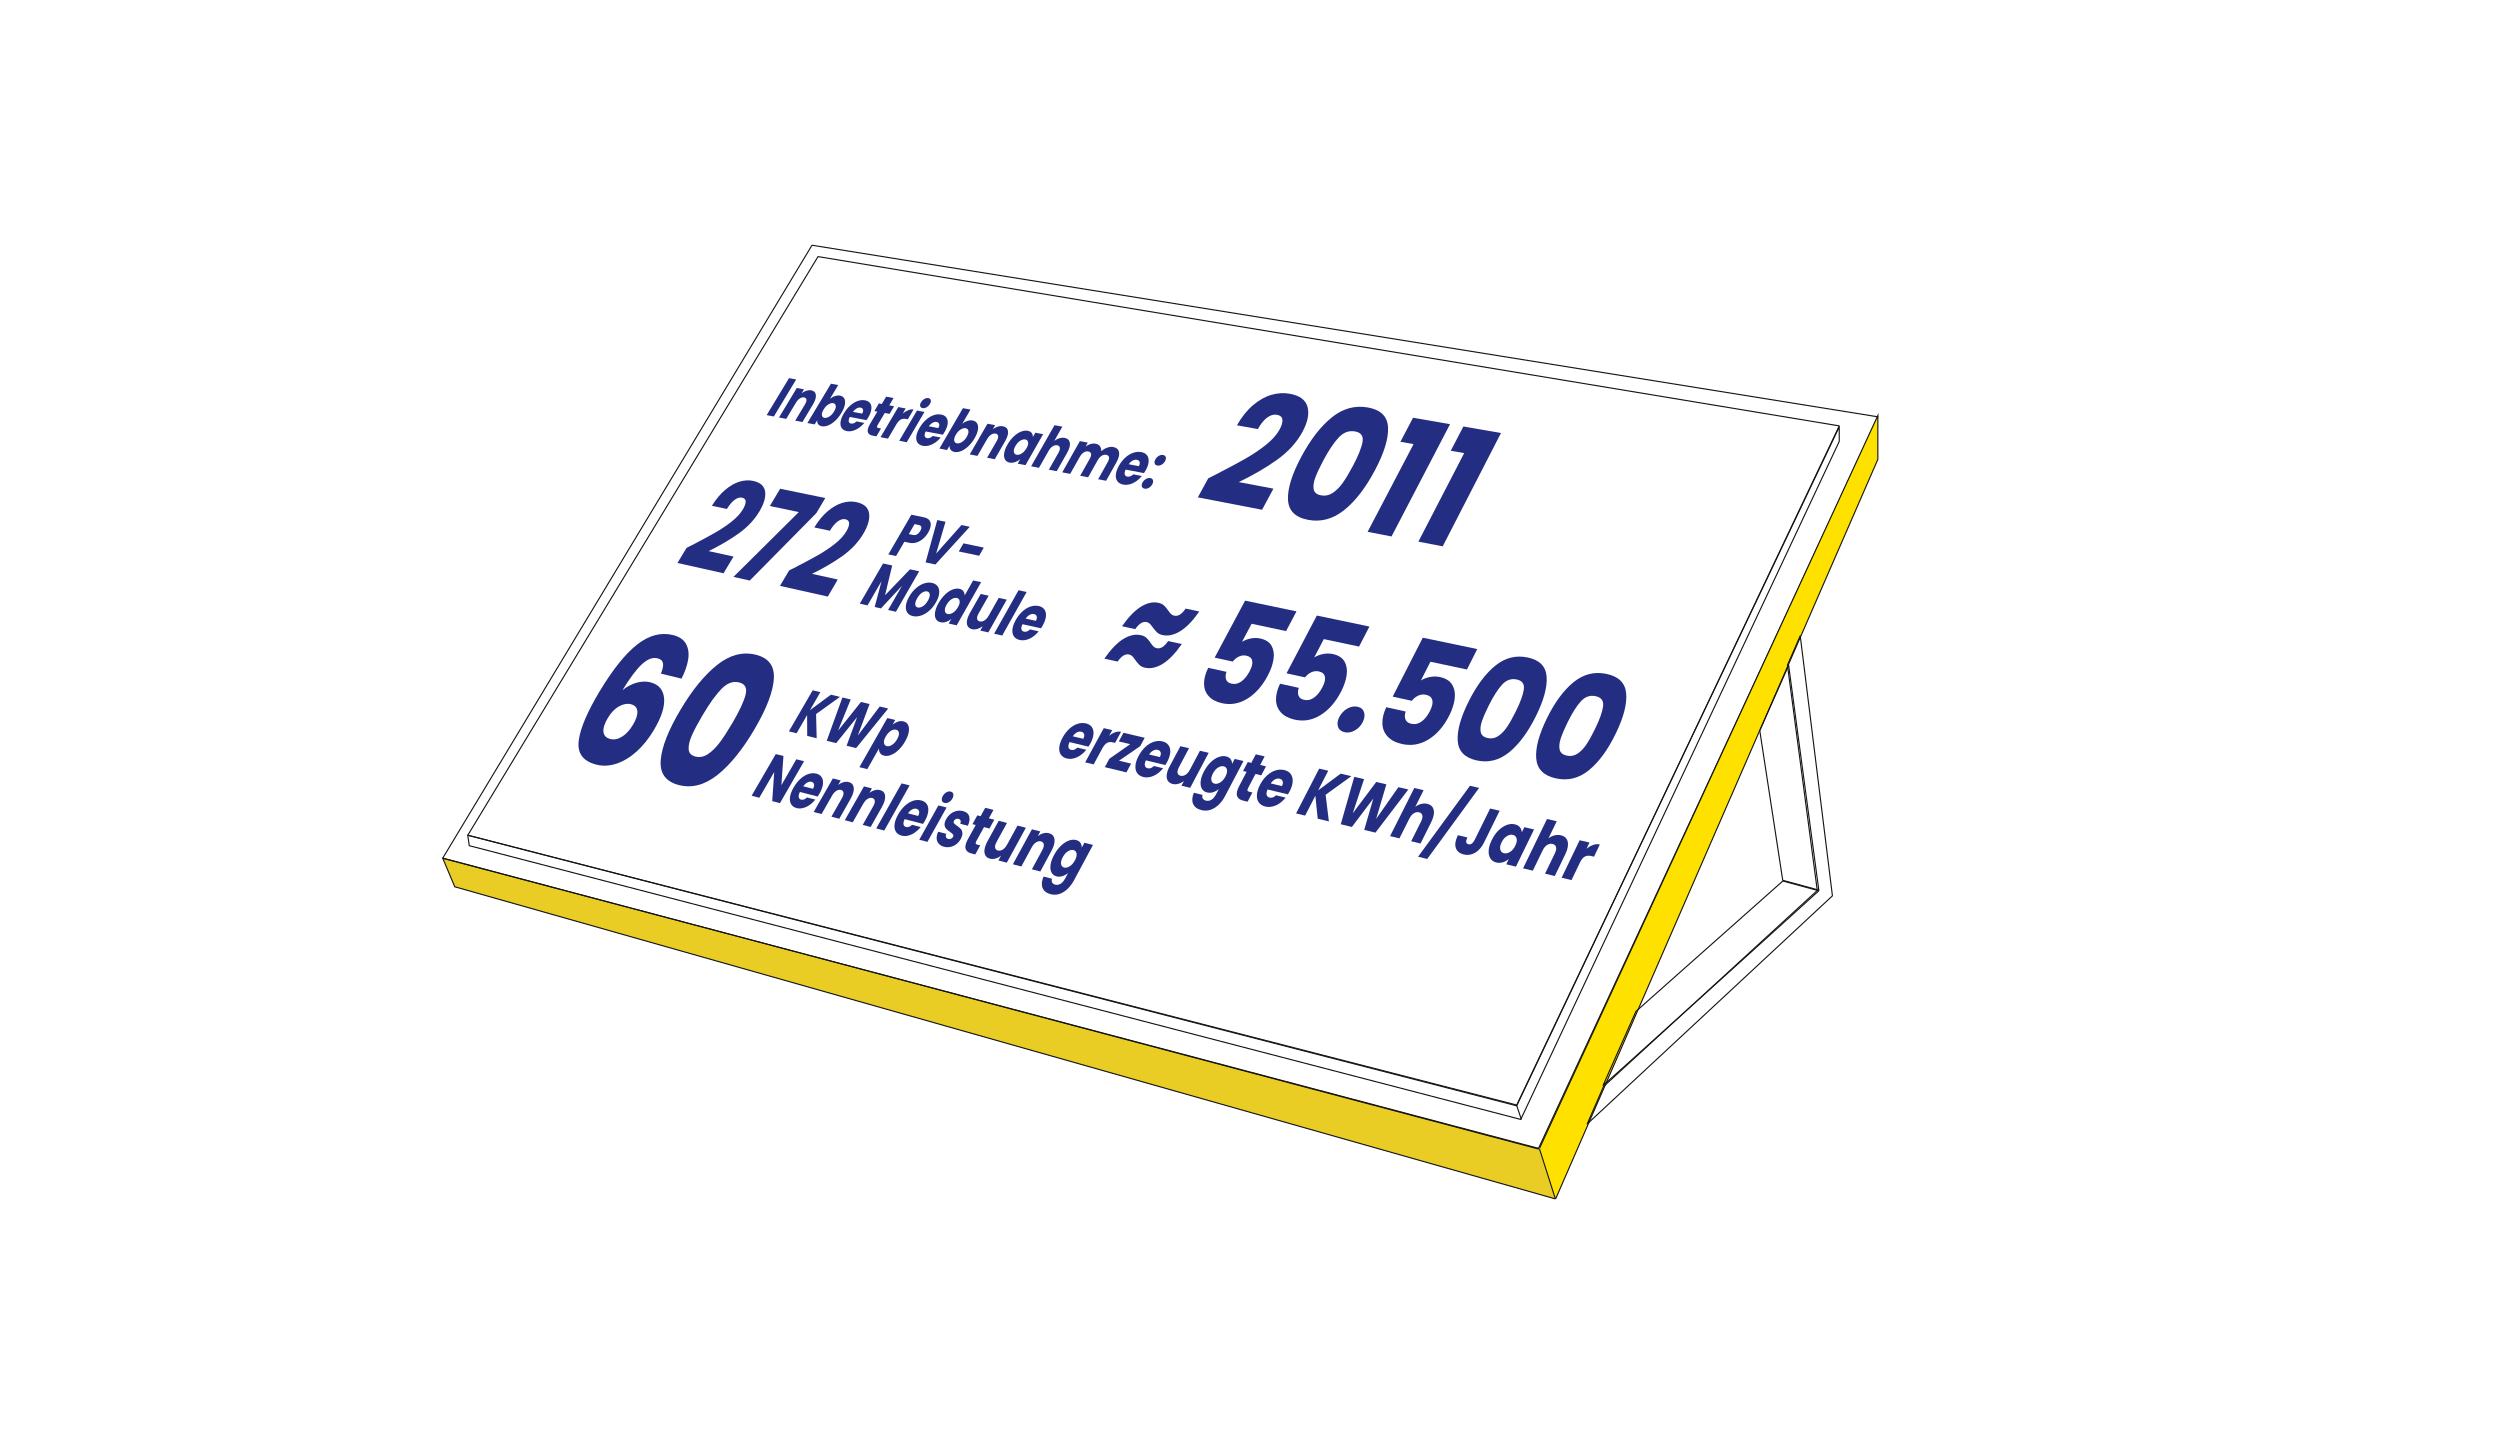 <svg width="1101" height="636" viewBox="0 0 1101 636" fill="none" xmlns="http://www.w3.org/2000/svg">
<g clip-path="url(#clip0_311_542)">
<path d="M677.87 505.821L195 378L200.276 390.541L685 528" fill="#E9CD25"/>
<path d="M677.87 505.821L195 378L200.276 390.541L685 528" stroke="#141414" stroke-width="0.5" stroke-miterlimit="10"/>
<path d="M357.601 108L827 183.568L677.436 506L195 377.899L357.601 108Z" stroke="#141414" stroke-width="0.5" stroke-linejoin="round"/>
<path d="M360.252 113L810 187.565L667.951 487L206 367.858L360.252 113Z" stroke="#141414" stroke-width="0.5" stroke-linejoin="round"/>
<path d="M810 188V194.404L669.741 493L206.664 372.437L206 367.824L667.951 486.655L810 188Z" stroke="#141414" stroke-width="0.5" stroke-linejoin="round"/>
<path d="M685.097 528L827 202.3V183L678 505.751" fill="#FFE100"/>
<path d="M685.097 528L827 202.3V183L678 505.751" stroke="#141414" stroke-width="0.5" stroke-miterlimit="10"/>
<path d="M706 478C709.857 474.829 801 392.303 801 392.303L785.153 388L720.45 445.442L706 478Z" stroke="#141414" stroke-width="0.5" stroke-linejoin="round"/>
<path d="M801 392L787.713 293L775 321.739L785.115 387.676L801 392Z" stroke="#141414" stroke-width="0.5" stroke-linejoin="round"/>
<path d="M706.194 478.503L800.326 392.156L787.192 292.899L792.824 280L807 394.519L699 495L706.194 478.503Z" stroke="#141414" stroke-width="0.5" stroke-linejoin="round"/>
<path d="M678 506L685 528" stroke="#141414" stroke-width="0.5" stroke-linejoin="round"/>
<path d="M668 487L670 493" stroke="#141414" stroke-width="0.5" stroke-linejoin="round"/>
<path d="M304.409 240.258C308.74 238.004 312.206 236.14 314.816 234.657C317.427 233.174 319.86 231.548 322.103 229.791C324.346 228.035 326.031 226.219 327.158 224.332C328.013 222.908 328.428 221.745 328.393 220.843C328.357 219.941 327.835 219.384 326.802 219.17C325.77 218.956 324.678 219.277 323.515 220.143C322.34 221.009 321.213 222.339 320.133 224.142L313.511 222.742C315.338 219.823 317.308 217.473 319.409 215.705C321.521 213.937 323.61 212.738 325.675 212.121C327.752 211.504 329.722 211.385 331.573 211.765C334.777 212.429 336.569 213.972 336.949 216.429C337.317 218.885 336.486 221.816 334.445 225.222C332.214 228.949 329.14 232.212 325.248 234.977C321.355 237.742 316.964 240.33 312.087 242.703L323.04 245.112L318.638 252.47L298.344 247.937L302.367 241.279C303.851 240.531 304.527 240.187 304.397 240.246L304.409 240.258Z" fill="#232D82"/>
<path d="M359.497 226.006L330.196 255.674L323.017 254.072L351.795 225.519L339.038 222.849L343.583 215.242L363.449 219.336L359.497 226.017V226.006Z" fill="#232D82"/>
<path d="M349.6 250.191C354.026 247.901 357.574 246.002 360.233 244.495C362.903 242.988 365.371 241.338 367.65 239.534C369.928 237.742 371.637 235.891 372.753 233.969C373.607 232.521 373.999 231.322 373.951 230.396C373.892 229.471 373.334 228.901 372.278 228.676C371.222 228.45 370.094 228.783 368.896 229.661C367.709 230.539 366.57 231.904 365.49 233.743L358.619 232.283C360.446 229.305 362.428 226.907 364.564 225.104C366.7 223.3 368.837 222.089 370.973 221.46C373.109 220.831 375.138 220.725 377.061 221.116C380.383 221.805 382.27 223.395 382.709 225.899C383.149 228.415 382.353 231.405 380.312 234.894C378.081 238.704 374.984 242.026 371.02 244.851C367.056 247.675 362.571 250.298 357.586 252.719L368.955 255.223L364.564 262.735L343.5 258.024L347.523 251.224C349.03 250.464 349.73 250.12 349.6 250.168V250.191Z" fill="#232D82"/>
<path d="M502.463 267.197C505.157 265.536 507.72 264.966 510.153 265.477C511.15 265.69 511.957 266.058 512.55 266.592C513.156 267.126 513.773 267.862 514.425 268.799C514.888 269.488 515.315 270.022 515.707 270.402C516.099 270.781 516.573 271.031 517.143 271.149C518.84 271.517 520.513 270.473 522.151 268.016L528.168 269.298C525.32 273.404 522.519 276.3 519.778 277.973C517.036 279.646 514.437 280.216 511.981 279.682C510.972 279.468 510.177 279.077 509.584 278.519C508.99 277.961 508.361 277.237 507.697 276.323C507.198 275.623 506.771 275.077 506.403 274.709C506.035 274.33 505.56 274.08 505.003 273.962C503.318 273.594 501.632 274.638 499.959 277.071L494.132 275.801C496.992 271.719 499.769 268.859 502.463 267.197ZM494.702 281.414C497.408 279.753 499.971 279.183 502.416 279.717C503.412 279.931 504.219 280.311 504.825 280.845C505.43 281.379 506.047 282.127 506.688 283.076C507.151 283.776 507.578 284.322 507.97 284.702C508.361 285.081 508.836 285.343 509.405 285.461C511.103 285.841 512.788 284.785 514.437 282.316L520.466 283.634C517.594 287.775 514.781 290.683 512.04 292.368C509.287 294.041 506.688 294.611 504.231 294.053C503.223 293.828 502.427 293.436 501.834 292.866C501.241 292.309 500.612 291.561 499.959 290.635C499.461 289.923 499.033 289.377 498.666 288.998C498.298 288.618 497.823 288.357 497.265 288.238C495.58 287.858 493.895 288.903 492.198 291.359L486.359 290.054C489.231 285.948 492.02 283.064 494.726 281.391L494.702 281.414Z" fill="#232D82"/>
<path d="M566.381 277.925L551.214 274.709L546.966 282.696C548.058 281.984 549.339 281.486 550.787 281.189C552.235 280.892 553.647 280.892 555 281.189C557.433 281.711 559.106 282.803 560.02 284.464C560.934 286.138 561.207 288.108 560.851 290.374C560.495 292.641 559.664 295.014 558.358 297.483C555.937 302.076 552.935 305.481 549.363 307.689C545.791 309.896 542.041 310.561 538.148 309.682C535.561 309.101 533.591 308.045 532.262 306.538C530.933 305.03 530.268 303.215 530.256 301.067C530.256 298.931 530.862 296.605 532.096 294.101L540.154 295.881C539.703 297.127 539.644 298.242 539.952 299.204C540.273 300.165 541.08 300.794 542.373 301.091C543.892 301.435 545.34 301.091 546.717 300.094C548.081 299.085 549.292 297.602 550.324 295.655C551.333 293.745 551.725 292.202 551.475 291.015C551.238 289.828 550.372 289.081 548.876 288.76C547.773 288.523 546.705 288.642 545.648 289.128C544.592 289.615 543.678 290.351 542.895 291.359L534.932 289.615L548.342 264.527L570.973 269.25L566.381 277.949V277.925Z" fill="#232D82"/>
<path d="M598.541 284.761L583.007 281.462L578.77 289.555C579.886 288.832 581.179 288.333 582.651 288.036C584.122 287.74 585.558 287.752 586.959 288.036C589.451 288.57 591.172 289.686 592.133 291.371C593.082 293.068 593.403 295.062 593.059 297.364C592.714 299.666 591.907 302.076 590.614 304.58C588.205 309.232 585.19 312.685 581.559 314.928C577.928 317.171 574.13 317.835 570.131 316.922C567.472 316.316 565.455 315.248 564.078 313.717C562.702 312.187 561.99 310.335 561.954 308.164C561.919 305.992 562.512 303.642 563.734 301.102L571.994 302.93C571.555 304.2 571.495 305.327 571.84 306.3C572.172 307.285 573.015 307.914 574.332 308.211C575.886 308.555 577.37 308.223 578.746 307.202C580.135 306.182 581.334 304.686 582.366 302.705C583.398 300.723 583.743 299.192 583.482 297.993C583.22 296.795 582.319 296.023 580.799 295.691C579.672 295.442 578.58 295.572 577.512 296.059C576.444 296.545 575.519 297.305 574.735 298.314L566.582 296.522L579.933 271.09L603.098 275.932L598.529 284.749L598.541 284.761Z" fill="#232D82"/>
<path d="M589.249 320.019C588.834 318.737 589.036 317.313 589.843 315.759C590.65 314.204 591.836 312.922 593.355 312.056C594.874 311.19 596.381 310.929 597.9 311.261C599.419 311.593 600.333 312.4 600.737 313.706C601.14 314.999 600.939 316.459 600.12 318.061C599.301 319.663 598.15 320.838 596.643 321.692C595.135 322.547 593.628 322.796 592.145 322.464C590.661 322.131 589.665 321.301 589.249 320.019Z" fill="#232D82"/>
<path d="M646.035 294.848L629.954 291.43L625.753 299.69C626.881 298.954 628.21 298.444 629.729 298.147C631.248 297.851 632.731 297.863 634.167 298.171C636.742 298.729 638.546 299.868 639.567 301.601C640.587 303.333 640.943 305.375 640.647 307.736C640.338 310.086 639.555 312.543 638.261 315.094C635.876 319.841 632.826 323.366 629.135 325.644C625.445 327.923 621.528 328.587 617.399 327.65C614.645 327.033 612.545 325.929 611.097 324.362C609.649 322.796 608.878 320.897 608.807 318.678C608.724 316.459 609.293 314.05 610.504 311.463L619.048 313.35C618.621 314.643 618.585 315.794 618.953 316.791C619.321 317.8 620.187 318.452 621.564 318.761C623.178 319.117 624.685 318.785 626.097 317.74C627.498 316.696 628.72 315.177 629.741 313.148C630.761 311.118 631.094 309.564 630.797 308.341C630.5 307.119 629.563 306.324 627.984 305.98C626.821 305.731 625.694 305.849 624.602 306.348C623.51 306.846 622.573 307.606 621.778 308.638L613.34 306.787L626.596 280.845L650.58 285.853L646.046 294.848H646.035Z" fill="#232D82"/>
<path d="M658.531 293.163C662.839 289.674 667.574 288.464 672.76 289.544C677.958 290.623 680.758 293.412 681.126 297.922C681.494 302.443 679.951 308.211 676.486 315.248C672.962 322.392 669.01 327.756 664.631 331.305C660.252 334.865 655.433 336.052 650.212 334.865C644.99 333.678 642.273 330.806 641.976 326.226C641.679 321.669 643.305 315.853 646.853 308.804C650.342 301.862 654.235 296.64 658.543 293.151L658.531 293.163ZM671.098 303.571C671.419 301.197 670.363 299.749 667.942 299.239C665.521 298.729 663.373 299.488 661.51 301.53C659.634 303.571 657.688 306.633 655.635 310.739C654.259 313.504 653.25 315.818 652.621 317.693C651.992 319.568 651.826 321.17 652.134 322.487C652.431 323.805 653.428 324.647 655.113 325.027C656.798 325.407 658.365 325.122 659.789 324.184C661.213 323.247 662.518 321.894 663.705 320.138C664.892 318.381 666.173 316.103 667.55 313.326C669.591 309.208 670.766 305.956 671.098 303.583V303.571Z" fill="#232D82"/>
<path d="M693.006 300.426C697.361 296.889 702.179 295.679 707.496 296.783C712.824 297.898 715.72 300.734 716.159 305.303C716.598 309.896 715.103 315.759 711.661 322.891C708.16 330.142 704.196 335.577 699.77 339.185C695.343 342.792 690.442 343.991 685.09 342.769C679.75 341.558 676.913 338.627 676.546 333.975C676.178 329.347 677.768 323.449 681.281 316.293C684.746 309.243 688.65 303.962 693.006 300.426ZM706 311.012C706.297 308.603 705.193 307.131 702.713 306.597C700.233 306.063 698.049 306.834 696.174 308.911C694.287 310.976 692.341 314.085 690.3 318.251C688.923 321.051 687.938 323.413 687.321 325.312C686.704 327.222 686.562 328.836 686.882 330.177C687.202 331.518 688.235 332.373 689.968 332.765C691.7 333.156 693.29 332.871 694.726 331.922C696.174 330.973 697.48 329.608 698.678 327.816C699.865 326.036 701.147 323.733 702.511 320.909C704.541 316.732 705.704 313.433 706 311.012Z" fill="#232D82"/>
<path d="M355.498 324.101L355.45 314.916L350.81 322.927L347.428 322.084L357.907 304.01L361.289 304.829L356.708 312.744L365.929 305.944L369.928 306.906L359.402 314.465L359.663 325.134L355.498 324.101Z" fill="#232D82"/>
<path d="M391.171 312.032L377.013 329.465L372.836 328.421L377.476 315.818L368.243 327.282L364.09 326.249L370.996 307.178L374.652 308.057L369.062 321.799L379.173 309.148L382.947 310.062L377.761 323.959L387.421 311.142L391.147 312.044L391.171 312.032Z" fill="#232D82"/>
<path d="M395.419 317.812C396.25 317.539 397.069 317.503 397.876 317.693C398.814 317.918 399.49 318.429 399.905 319.236C400.321 320.031 400.428 321.051 400.226 322.298C400.024 323.544 399.502 324.92 398.647 326.439C397.793 327.958 396.82 329.228 395.728 330.272C394.636 331.317 393.521 332.052 392.405 332.492C391.29 332.931 390.257 333.026 389.32 332.788C388.525 332.587 387.955 332.207 387.587 331.637C387.219 331.067 387.053 330.403 387.1 329.655L381.95 338.734L378.473 337.856L390.779 316.233L394.257 317.076L393.082 319.141C393.806 318.547 394.589 318.108 395.419 317.835V317.812ZM395.87 322.737C395.752 321.977 395.336 321.514 394.624 321.348C393.912 321.182 393.165 321.348 392.31 321.882C391.456 322.416 390.72 323.235 390.079 324.351C389.438 325.466 389.177 326.415 389.296 327.175C389.415 327.946 389.818 328.409 390.506 328.587C391.195 328.765 391.978 328.587 392.844 328.041C393.711 327.507 394.458 326.677 395.099 325.549C395.74 324.422 395.989 323.484 395.87 322.725V322.737Z" fill="#232D82"/>
<path d="M343.488 353.699L340.082 352.809L340.972 339.968L334.398 351.325L331.015 350.435L341.648 332.088L345.031 332.943L344.129 345.783L350.703 334.39L354.109 335.257L343.488 353.71V353.699Z" fill="#232D82"/>
<path d="M360.079 350.791L352.294 348.774C351.819 349.699 351.641 350.459 351.759 351.052C351.878 351.646 352.222 352.013 352.792 352.156C353.646 352.381 354.513 352.061 355.403 351.195L359.07 352.144C358.322 353.07 357.48 353.853 356.554 354.506C355.616 355.158 354.655 355.609 353.658 355.858C352.661 356.108 351.712 356.108 350.81 355.87C349.706 355.585 348.911 355.016 348.413 354.173C347.914 353.331 347.748 352.274 347.926 351.005C348.104 349.735 348.638 348.335 349.517 346.804C350.395 345.273 351.403 344.003 352.531 342.982C353.658 341.962 354.821 341.262 356.032 340.87C357.242 340.478 358.393 340.419 359.509 340.704C360.624 340.989 361.384 341.523 361.894 342.342C362.393 343.16 362.571 344.181 362.416 345.415C362.262 346.649 361.752 348.002 360.909 349.486C360.672 349.913 360.399 350.34 360.09 350.791H360.079ZM358.049 347.385C358.488 346.614 358.643 345.937 358.5 345.38C358.358 344.822 357.99 344.466 357.385 344.311C356.779 344.157 356.198 344.264 355.557 344.596C354.916 344.929 354.311 345.498 353.753 346.281L358.049 347.397V347.385Z" fill="#232D82"/>
<path d="M376.005 346.922C376.159 348.251 375.684 349.901 374.557 351.871L369.62 360.57L366.155 359.656L370.747 351.586C371.317 350.589 371.554 349.77 371.471 349.118C371.388 348.465 371.02 348.062 370.356 347.884C369.691 347.706 369.015 347.848 368.303 348.299C367.602 348.75 366.962 349.462 366.404 350.459L361.811 358.517L358.346 357.603L366.795 342.816L370.249 343.706L369.133 345.664C369.857 345.107 370.629 344.703 371.436 344.478C372.243 344.252 373.026 344.228 373.773 344.418C375.103 344.762 375.838 345.593 375.993 346.922H376.005Z" fill="#232D82"/>
<path d="M389.794 350.459C389.961 351.8 389.486 353.461 388.37 355.443L383.433 364.201L379.933 363.287L384.525 355.158C385.095 354.161 385.332 353.331 385.249 352.678C385.166 352.025 384.786 351.61 384.122 351.432C383.457 351.254 382.757 351.396 382.057 351.847C381.345 352.298 380.716 353.022 380.146 354.019L375.554 362.124L372.053 361.211L380.49 346.329L383.991 347.219L382.876 349.189C383.6 348.619 384.371 348.228 385.19 348.002C386.009 347.777 386.792 347.753 387.54 347.943C388.881 348.287 389.64 349.13 389.806 350.459H389.794Z" fill="#232D82"/>
<path d="M400.594 345.89L389.426 365.768L385.89 364.842L397.057 345L400.594 345.902V345.89Z" fill="#232D82"/>
<path d="M406.504 362.848L398.422 360.748C397.959 361.697 397.781 362.469 397.912 363.074C398.042 363.679 398.41 364.059 399.003 364.213C399.893 364.45 400.784 364.118 401.674 363.24L405.483 364.225C404.735 365.162 403.881 365.969 402.931 366.634C401.982 367.299 400.997 367.75 399.977 367.999C398.956 368.248 397.971 368.248 397.033 367.999C395.894 367.702 395.063 367.121 394.529 366.254C393.995 365.388 393.805 364.308 393.972 363.014C394.126 361.721 394.648 360.285 395.526 358.718C396.404 357.152 397.413 355.858 398.552 354.826C399.692 353.794 400.89 353.07 402.125 352.666C403.359 352.263 404.557 352.215 405.708 352.512C406.86 352.809 407.667 353.366 408.201 354.197C408.735 355.028 408.936 356.084 408.794 357.342C408.652 358.6 408.165 359.988 407.322 361.507C407.085 361.946 406.812 362.386 406.504 362.848ZM404.344 359.347C404.783 358.552 404.925 357.876 404.771 357.294C404.617 356.725 404.225 356.357 403.596 356.191C402.967 356.025 402.374 356.131 401.709 356.476C401.045 356.82 400.439 357.389 399.882 358.196L404.344 359.347Z" fill="#232D82"/>
<path d="M414.811 352.488C414.68 351.907 414.811 351.278 415.191 350.577C415.57 349.877 416.128 349.319 416.781 348.94C417.445 348.56 418.086 348.453 418.715 348.619C419.344 348.785 419.7 349.141 419.843 349.723C419.973 350.304 419.843 350.945 419.439 351.669C419.036 352.393 418.525 352.915 417.861 353.283C417.196 353.663 416.555 353.77 415.938 353.615C415.321 353.461 414.929 353.081 414.799 352.512L414.811 352.488ZM416.864 355.621L408.438 370.764L404.842 369.826L413.268 354.707L416.864 355.621Z" fill="#232D82"/>
<path d="M413.363 371.512C412.817 370.847 412.52 370.064 412.497 369.15C412.473 368.236 412.698 367.287 413.197 366.29L416.757 367.216C416.508 367.75 416.46 368.224 416.615 368.64C416.769 369.055 417.101 369.328 417.588 369.458C418.039 369.577 418.454 369.553 418.822 369.387C419.19 369.221 419.487 368.96 419.688 368.592C419.926 368.153 419.937 367.785 419.688 367.488C419.451 367.192 419.012 366.812 418.359 366.349C417.659 365.875 417.101 365.424 416.698 364.996C416.294 364.569 416.057 363.999 415.986 363.287C415.914 362.575 416.164 361.709 416.733 360.677C417.22 359.81 417.837 359.063 418.608 358.446C419.38 357.828 420.234 357.401 421.195 357.176C422.145 356.95 423.13 356.962 424.127 357.211C425.61 357.591 426.512 358.362 426.844 359.525C427.177 360.688 426.975 362.065 426.239 363.655L422.892 362.789C423.13 362.243 423.177 361.78 423.047 361.401C422.916 361.021 422.596 360.76 422.109 360.629C421.682 360.522 421.302 360.546 420.97 360.688C420.626 360.843 420.353 361.092 420.163 361.46C419.926 361.899 419.926 362.267 420.163 362.575C420.4 362.884 420.839 363.252 421.48 363.667C422.192 364.189 422.75 364.652 423.142 365.079C423.533 365.507 423.771 366.088 423.842 366.824C423.913 367.56 423.664 368.462 423.094 369.518C422.596 370.408 421.967 371.155 421.184 371.761C420.4 372.366 419.546 372.769 418.596 372.971C417.647 373.185 416.698 373.161 415.736 372.912C414.704 372.639 413.921 372.176 413.363 371.512Z" fill="#232D82"/>
<path d="M431.698 372.307L429.503 376.294L427.639 375.807C426.322 375.463 425.515 374.775 425.23 373.743C424.946 372.722 425.325 371.262 426.37 369.387L429.716 363.323L428.268 362.955L430.405 359.086L431.852 359.454L433.894 355.752L437.537 356.677L435.496 360.38L437.881 360.997L435.745 364.878L433.359 364.261L429.989 370.384C429.74 370.835 429.645 371.191 429.704 371.44C429.764 371.689 429.989 371.856 430.393 371.962L431.698 372.307Z" fill="#232D82"/>
<path d="M451.79 364.545L443.387 379.925L439.697 378.952L440.848 376.852C440.1 377.433 439.293 377.849 438.427 378.098C437.561 378.347 436.742 378.371 435.97 378.157C435.057 377.92 434.392 377.445 433.977 376.733C433.561 376.021 433.431 375.131 433.597 374.039C433.763 372.947 434.202 371.737 434.938 370.396L439.839 361.472L443.482 362.409L438.925 370.716C438.368 371.749 438.13 372.591 438.237 373.268C438.344 373.944 438.747 374.372 439.447 374.561C440.148 374.751 440.883 374.609 441.619 374.146C442.343 373.683 442.996 372.936 443.554 371.915L448.111 363.596L451.801 364.533L451.79 364.545Z" fill="#232D82"/>
<path d="M464.393 369.577C464.606 370.966 464.167 372.686 463.052 374.739L458.15 383.806L454.436 382.833L459.005 374.419C459.563 373.387 459.788 372.532 459.681 371.844C459.575 371.167 459.159 370.728 458.447 370.55C457.735 370.372 457.011 370.503 456.287 370.966C455.551 371.428 454.911 372.176 454.353 373.209L449.784 381.599L446.069 380.626L454.46 365.222L458.162 366.171L457.059 368.212C457.806 367.631 458.601 367.216 459.456 366.99C460.31 366.753 461.129 366.741 461.936 366.943C463.36 367.31 464.179 368.177 464.393 369.565V369.577Z" fill="#232D82"/>
<path d="M475.821 371.203C476.236 371.808 476.426 372.532 476.39 373.339L477.577 371.144L481.351 372.105L472.996 387.675C472.225 389.111 471.299 390.357 470.219 391.413C469.14 392.469 467.953 393.217 466.659 393.668C465.366 394.119 464.037 394.154 462.672 393.798C460.856 393.312 459.669 392.374 459.135 390.986C458.601 389.597 458.756 387.948 459.598 386.037L463.301 387.01C463.099 387.639 463.123 388.185 463.372 388.648C463.621 389.111 464.072 389.431 464.725 389.597C465.508 389.799 466.279 389.68 467.051 389.229C467.822 388.778 468.546 387.936 469.211 386.678L470.397 384.471C469.638 385.1 468.807 385.562 467.917 385.847C467.027 386.132 466.149 386.168 465.283 385.942C464.274 385.681 463.538 385.111 463.075 384.233C462.612 383.355 462.47 382.251 462.66 380.91C462.838 379.569 463.36 378.11 464.226 376.508C465.093 374.906 466.078 373.576 467.205 372.496C468.333 371.417 469.472 370.657 470.647 370.218C471.81 369.779 472.901 369.696 473.91 369.945C474.777 370.17 475.417 370.586 475.833 371.191L475.821 371.203ZM474.124 375.891C473.97 375.072 473.519 374.561 472.771 374.372C472.023 374.182 471.204 374.36 470.326 374.894C469.436 375.44 468.677 376.306 468.036 377.493C467.395 378.679 467.146 379.688 467.288 380.519C467.431 381.35 467.882 381.86 468.629 382.062C469.377 382.263 470.196 382.073 471.086 381.528C471.976 380.97 472.747 380.103 473.388 378.917C474.029 377.73 474.266 376.721 474.124 375.902V375.891Z" fill="#232D82"/>
<path d="M350.644 167.108L340.794 183.426L337.637 182.82L347.487 166.526L350.632 167.108H350.644Z" fill="#232D82"/>
<path d="M359.319 173.944C359.45 175.071 358.999 176.495 357.966 178.228L353.385 185.87L350.217 185.253L354.477 178.156C354.999 177.29 355.225 176.578 355.154 176.02C355.082 175.474 354.75 175.142 354.145 175.023C353.54 174.905 352.911 175.059 352.258 175.474C351.605 175.89 351.024 176.531 350.502 177.397L346.241 184.482L343.073 183.865L350.905 170.87L354.074 171.463L353.041 173.184C353.706 172.674 354.418 172.294 355.154 172.068C355.901 171.843 356.613 171.784 357.29 171.914C358.5 172.14 359.177 172.816 359.307 173.944H359.319Z" fill="#232D82"/>
<path d="M367.697 174.442C368.481 174.169 369.24 174.11 369.964 174.24C370.83 174.406 371.447 174.822 371.827 175.498C372.207 176.175 372.29 177.065 372.088 178.156C371.886 179.248 371.388 180.471 370.581 181.823C369.774 183.176 368.86 184.327 367.84 185.277C366.819 186.226 365.787 186.915 364.754 187.342C363.722 187.769 362.772 187.888 361.906 187.722C361.17 187.579 360.636 187.271 360.304 186.796C359.972 186.321 359.841 185.752 359.889 185.075L358.785 186.915L355.581 186.297L365.953 168.983L369.145 169.576L365.502 175.676C366.166 175.118 366.89 174.715 367.674 174.442H367.697ZM368.053 178.714C367.947 178.062 367.579 177.67 366.926 177.551C366.273 177.433 365.573 177.622 364.79 178.109C364.007 178.607 363.306 179.355 362.713 180.352C362.12 181.349 361.859 182.191 361.965 182.844C362.06 183.509 362.428 183.9 363.069 184.019C363.71 184.138 364.422 183.948 365.229 183.449C366.036 182.951 366.736 182.191 367.329 181.194C367.923 180.198 368.172 179.367 368.077 178.702L368.053 178.714Z" fill="#232D82"/>
<path d="M381.606 185.028L374.272 183.627C373.833 184.458 373.679 185.123 373.785 185.621C373.904 186.131 374.224 186.428 374.77 186.535C375.577 186.689 376.396 186.369 377.215 185.585L380.668 186.25C379.98 187.081 379.197 187.805 378.319 188.41C377.44 189.015 376.539 189.454 375.613 189.715C374.687 189.976 373.785 190.024 372.931 189.858C371.898 189.656 371.139 189.205 370.664 188.493C370.19 187.781 370.023 186.879 370.178 185.763C370.332 184.66 370.818 183.414 371.637 182.049C372.456 180.684 373.382 179.533 374.438 178.596C375.494 177.658 376.586 176.993 377.713 176.602C378.841 176.21 379.933 176.103 380.977 176.305C382.021 176.507 382.745 176.934 383.232 177.622C383.706 178.311 383.884 179.189 383.742 180.257C383.6 181.337 383.149 182.536 382.365 183.865C382.14 184.244 381.891 184.636 381.606 185.04V185.028ZM379.672 182.156C380.087 181.467 380.217 180.874 380.087 180.399C379.944 179.925 379.6 179.628 379.031 179.521C378.461 179.414 377.915 179.521 377.31 179.854C376.705 180.186 376.147 180.684 375.625 181.396L379.672 182.168V182.156Z" fill="#232D82"/>
<path d="M388.002 188.718L385.961 192.172L384.3 191.851C383.113 191.626 382.401 191.08 382.175 190.237C381.938 189.395 382.306 188.149 383.267 186.523L386.377 181.266L385.083 181.017L387.065 177.658L388.358 177.895L390.257 174.691L393.521 175.296L391.622 178.513L393.758 178.916L391.776 182.274L389.64 181.871L386.507 187.188C386.27 187.579 386.187 187.888 386.234 188.089C386.282 188.291 386.483 188.434 386.839 188.493L388.002 188.718Z" fill="#232D82"/>
<path d="M400.036 180.625C400.855 180.316 401.626 180.221 402.326 180.352L399.799 184.66L398.897 184.494C398.078 184.339 397.33 184.434 396.666 184.802C396.001 185.158 395.348 185.882 394.696 186.986L391.064 193.169L387.777 192.54L395.598 179.272L398.873 179.889L397.579 182.096C398.386 181.444 399.205 180.957 400.036 180.649V180.625Z" fill="#232D82"/>
<path d="M405.246 178.833C405.127 178.346 405.246 177.789 405.614 177.171C405.981 176.554 406.48 176.044 407.085 175.7C407.702 175.344 408.296 175.225 408.877 175.332C409.459 175.439 409.791 175.736 409.91 176.222C410.028 176.709 409.91 177.266 409.53 177.907C409.15 178.548 408.675 179.011 408.07 179.367C407.453 179.723 406.872 179.842 406.302 179.735C405.732 179.628 405.376 179.331 405.258 178.845L405.246 178.833ZM407.133 181.42L399.324 194.759L396.025 194.118L403.833 180.803L407.133 181.42Z" fill="#232D82"/>
<path d="M415.238 191.448L407.702 190.012C407.263 190.855 407.109 191.531 407.239 192.041C407.37 192.552 407.702 192.86 408.26 192.967C409.091 193.121 409.921 192.801 410.752 192.006L414.301 192.682C413.6 193.525 412.817 194.261 411.927 194.878C411.037 195.495 410.123 195.934 409.174 196.195C408.224 196.456 407.311 196.503 406.432 196.337C405.364 196.136 404.581 195.673 404.083 194.949C403.584 194.225 403.406 193.299 403.549 192.172C403.691 191.044 404.166 189.787 404.985 188.398C405.803 187.01 406.729 185.847 407.797 184.897C408.865 183.948 409.969 183.271 411.12 182.868C412.271 182.464 413.387 182.369 414.467 182.571C415.547 182.773 416.294 183.212 416.793 183.912C417.291 184.612 417.481 185.502 417.362 186.594C417.244 187.686 416.781 188.908 415.998 190.249C415.772 190.629 415.523 191.033 415.238 191.436V191.448ZM413.209 188.529C413.624 187.828 413.755 187.235 413.6 186.737C413.458 186.25 413.09 185.953 412.509 185.835C411.927 185.716 411.369 185.835 410.752 186.167C410.135 186.499 409.565 187.01 409.055 187.733L413.221 188.529H413.209Z" fill="#232D82"/>
<path d="M426.002 185.384C426.809 185.111 427.604 185.04 428.363 185.182C429.265 185.348 429.93 185.787 430.333 186.487C430.749 187.188 430.855 188.101 430.689 189.229C430.511 190.356 430.025 191.614 429.218 192.991C428.411 194.367 427.497 195.554 426.453 196.539C425.408 197.512 424.364 198.212 423.296 198.651C422.228 199.079 421.243 199.209 420.341 199.031C419.57 198.877 419 198.557 418.644 198.07C418.288 197.583 418.134 196.99 418.169 196.302L417.077 198.189L413.731 197.536L424.067 179.759L427.414 180.376L423.782 186.63C424.459 186.06 425.207 185.645 426.014 185.372L426.002 185.384ZM426.488 189.787C426.358 189.11 425.954 188.707 425.278 188.588C424.601 188.469 423.877 188.647 423.059 189.158C422.252 189.668 421.551 190.427 420.946 191.46C420.341 192.492 420.115 193.347 420.234 194.023C420.353 194.711 420.744 195.115 421.421 195.246C422.097 195.376 422.833 195.186 423.652 194.664C424.471 194.154 425.183 193.382 425.776 192.35C426.37 191.317 426.607 190.463 426.476 189.798L426.488 189.787Z" fill="#232D82"/>
<path d="M443.921 189.858C444.111 191.033 443.684 192.516 442.652 194.308L438.095 202.247L434.712 201.594L438.949 194.225C439.471 193.323 439.685 192.575 439.59 192.006C439.495 191.436 439.115 191.08 438.474 190.961C437.833 190.843 437.169 190.997 436.492 191.424C435.816 191.851 435.223 192.516 434.701 193.418L430.464 200.776L427.082 200.123L434.879 186.618L438.261 187.247L437.228 189.039C437.917 188.505 438.652 188.125 439.436 187.888C440.219 187.65 440.966 187.603 441.702 187.733C442.996 187.983 443.743 188.683 443.933 189.858H443.921Z" fill="#232D82"/>
<path d="M446.473 192.207C447.505 191.234 448.562 190.534 449.63 190.107C450.698 189.68 451.695 189.549 452.62 189.727C453.403 189.87 453.985 190.202 454.365 190.7C454.733 191.199 454.911 191.804 454.863 192.492L455.955 190.57L459.396 191.211L451.623 204.858L448.182 204.193L449.285 202.259C448.585 202.829 447.826 203.256 447.007 203.529C446.188 203.802 445.381 203.873 444.598 203.719C443.684 203.541 443.031 203.09 442.604 202.366C442.177 201.642 442.07 200.704 442.248 199.553C442.426 198.402 442.913 197.132 443.72 195.744C444.527 194.355 445.44 193.169 446.473 192.196V192.207ZM452.775 194.771C452.644 194.082 452.24 193.667 451.552 193.537C450.864 193.406 450.128 193.596 449.309 194.094C448.49 194.593 447.79 195.364 447.197 196.408C446.603 197.453 446.366 198.319 446.497 199.019C446.627 199.719 447.031 200.135 447.707 200.265C448.384 200.396 449.143 200.206 449.962 199.696C450.781 199.185 451.493 198.402 452.086 197.37C452.68 196.337 452.917 195.459 452.775 194.771Z" fill="#232D82"/>
<path d="M471.169 194.972C471.371 196.159 470.955 197.666 469.923 199.482L465.378 207.516L461.912 206.852L466.137 199.399C466.659 198.485 466.861 197.738 466.754 197.156C466.647 196.575 466.268 196.219 465.603 196.1C464.939 195.981 464.274 196.124 463.586 196.563C462.909 196.99 462.304 197.666 461.794 198.58L457.569 206.021L454.104 205.356L464.405 187.259L467.858 187.9L464.298 194.177C464.986 193.643 465.746 193.252 466.553 193.002C467.359 192.753 468.143 192.706 468.902 192.848C470.196 193.097 470.955 193.809 471.145 194.996L471.169 194.972Z" fill="#232D82"/>
<path d="M492.815 199.031C493.088 200.23 492.696 201.761 491.664 203.612L487.13 211.729L483.618 211.053L487.831 203.529C488.329 202.639 488.519 201.915 488.4 201.345C488.282 200.788 487.878 200.443 487.19 200.313C486.502 200.182 485.825 200.313 485.161 200.74C484.496 201.155 483.914 201.808 483.416 202.698L479.203 210.21L475.702 209.534L479.927 202.034C480.425 201.144 480.615 200.42 480.497 199.862C480.378 199.304 479.974 198.96 479.298 198.829C478.622 198.699 477.945 198.829 477.281 199.257C476.616 199.672 476.035 200.313 475.536 201.203L471.311 208.691L467.81 208.015L475.572 194.272L479.061 194.925L478.088 196.646C478.764 196.136 479.488 195.768 480.247 195.542C481.007 195.317 481.755 195.269 482.478 195.4C483.345 195.566 483.986 195.922 484.413 196.503C484.84 197.085 485.018 197.809 484.935 198.699C485.754 198.022 486.644 197.5 487.605 197.156C488.555 196.812 489.445 196.705 490.252 196.859C491.688 197.132 492.53 197.856 492.803 199.055L492.815 199.031Z" fill="#232D82"/>
<path d="M503.828 208.359L495.746 206.816C495.319 207.694 495.188 208.395 495.343 208.929C495.497 209.463 495.877 209.795 496.47 209.902C497.36 210.068 498.226 209.747 499.081 208.905L502.878 209.629C502.178 210.507 501.359 211.266 500.446 211.907C499.532 212.548 498.571 212.999 497.574 213.272C496.577 213.545 495.604 213.581 494.654 213.403C493.515 213.177 492.661 212.691 492.103 211.943C491.545 211.183 491.308 210.222 491.415 209.047C491.521 207.872 491.972 206.567 492.779 205.119C493.586 203.671 494.536 202.461 495.628 201.488C496.719 200.503 497.87 199.803 499.081 199.399C500.291 198.996 501.466 198.889 502.617 199.102C503.769 199.316 504.587 199.779 505.145 200.515C505.703 201.239 505.952 202.176 505.857 203.315C505.774 204.455 505.347 205.724 504.564 207.125C504.338 207.528 504.089 207.932 503.804 208.359H503.828ZM501.549 205.297C501.953 204.561 502.071 203.944 501.893 203.434C501.715 202.924 501.312 202.615 500.695 202.496C500.078 202.378 499.484 202.496 498.844 202.829C498.203 203.161 497.621 203.707 497.099 204.455L501.561 205.297H501.549Z" fill="#232D82"/>
<path d="M508.516 204.063C508.361 203.553 508.468 202.959 508.824 202.318C509.18 201.678 509.702 201.132 510.343 200.764C510.996 200.384 511.625 200.265 512.254 200.384C512.883 200.503 513.251 200.823 513.405 201.345C513.559 201.867 513.452 202.461 513.073 203.125C512.693 203.79 512.206 204.288 511.565 204.644C510.925 205.012 510.296 205.131 509.679 205.024C509.061 204.917 508.658 204.585 508.504 204.075L508.516 204.063ZM502.867 214.245C502.712 213.723 502.819 213.141 503.175 212.489C503.531 211.836 504.053 211.302 504.706 210.922C505.359 210.543 506 210.424 506.629 210.543C507.258 210.661 507.625 210.982 507.78 211.516C507.934 212.05 507.815 212.643 507.447 213.308C507.08 213.972 506.581 214.471 505.94 214.838C505.299 215.206 504.659 215.325 504.053 215.206C503.448 215.088 503.033 214.767 502.879 214.245H502.867Z" fill="#232D82"/>
<path d="M479.393 328.825L471.026 326.819C470.575 327.768 470.421 328.54 470.575 329.133C470.73 329.726 471.121 330.106 471.738 330.249C472.664 330.474 473.566 330.142 474.456 329.252L478.396 330.201C477.66 331.139 476.806 331.946 475.845 332.61C474.883 333.275 473.886 333.738 472.842 333.999C471.798 334.26 470.789 334.272 469.816 334.034C468.641 333.749 467.763 333.18 467.181 332.325C466.612 331.471 466.386 330.403 466.505 329.109C466.624 327.816 467.11 326.392 467.965 324.837C468.819 323.282 469.816 321.977 470.955 320.945C472.095 319.9 473.305 319.176 474.563 318.773C475.821 318.369 477.055 318.298 478.242 318.583C479.429 318.868 480.283 319.402 480.853 320.233C481.434 321.051 481.671 322.096 481.565 323.342C481.458 324.6 481.007 325.976 480.176 327.483C479.939 327.911 479.678 328.362 479.381 328.813L479.393 328.825ZM477.067 325.371C477.494 324.576 477.625 323.9 477.447 323.33C477.269 322.76 476.853 322.404 476.212 322.25C475.572 322.096 474.955 322.203 474.278 322.547C473.602 322.891 472.996 323.472 472.451 324.267L477.067 325.371Z" fill="#232D82"/>
<path d="M491.154 322.487C492.067 322.167 492.922 322.096 493.717 322.286L491.07 327.175L490.05 326.926C489.124 326.7 488.293 326.783 487.558 327.175C486.822 327.555 486.122 328.374 485.445 329.62L481.636 336.645L477.91 335.743L486.098 320.672L489.813 321.55L488.448 324.054C489.326 323.33 490.228 322.808 491.142 322.487H491.154Z" fill="#232D82"/>
<path d="M492.827 335.019L498.143 336.301L496.067 340.158L486.561 337.856L488.554 334.153L497.752 327.733L492.72 326.534L494.785 322.725L504.124 324.92L502.143 328.611L492.815 335.007L492.827 335.019Z" fill="#232D82"/>
<path d="M513.227 336.918L504.647 334.865C504.196 335.826 504.053 336.609 504.219 337.215C504.386 337.82 504.789 338.2 505.418 338.354C506.367 338.579 507.281 338.247 508.183 337.345L512.23 338.318C511.482 339.28 510.628 340.087 509.655 340.763C508.682 341.44 507.673 341.902 506.605 342.163C505.549 342.424 504.516 342.436 503.507 342.187C502.297 341.89 501.395 341.309 500.79 340.443C500.185 339.576 499.947 338.485 500.054 337.179C500.161 335.874 500.636 334.426 501.49 332.836C502.344 331.245 503.341 329.94 504.492 328.884C505.644 327.828 506.866 327.092 508.148 326.688C509.429 326.285 510.687 326.214 511.91 326.498C513.132 326.783 514.01 327.341 514.603 328.172C515.209 329.014 515.458 330.059 515.375 331.34C515.292 332.61 514.841 334.022 514.022 335.553C513.785 335.992 513.524 336.443 513.227 336.906V336.918ZM510.794 333.405C511.221 332.598 511.34 331.91 511.15 331.34C510.96 330.759 510.533 330.391 509.868 330.237C509.204 330.082 508.575 330.189 507.898 330.533C507.222 330.878 506.605 331.471 506.059 332.278L510.794 333.405Z" fill="#232D82"/>
<path d="M532.298 331.554L524.157 346.946L520.312 346.02L521.427 343.92C520.679 344.513 519.861 344.929 518.971 345.178C518.081 345.427 517.238 345.463 516.431 345.261C515.482 345.035 514.77 344.561 514.319 343.86C513.868 343.16 513.701 342.27 513.832 341.178C513.963 340.087 514.378 338.876 515.09 337.547L519.849 328.623L523.646 329.513L519.232 337.82C518.686 338.852 518.472 339.695 518.603 340.371C518.733 341.048 519.16 341.463 519.896 341.641C520.632 341.819 521.38 341.677 522.115 341.214C522.851 340.751 523.492 340.004 524.038 338.971L528.453 330.64L532.298 331.542V331.554Z" fill="#232D82"/>
<path d="M541.958 334.319C542.397 334.924 542.61 335.625 542.598 336.42L543.75 334.236L547.63 335.15L539.513 350.613C538.765 352.049 537.852 353.283 536.772 354.339C535.704 355.396 534.505 356.143 533.2 356.606C531.894 357.057 530.529 357.116 529.129 356.772C527.254 356.309 526.032 355.396 525.438 354.031C524.857 352.666 524.964 351.028 525.782 349.141L529.604 350.067C529.414 350.684 529.449 351.23 529.722 351.681C529.995 352.132 530.458 352.441 531.123 352.607C531.918 352.797 532.713 352.678 533.484 352.227C534.256 351.776 534.98 350.933 535.632 349.687L536.783 347.492C536.024 348.121 535.193 348.584 534.291 348.88C533.389 349.177 532.487 349.213 531.597 348.999C530.553 348.75 529.782 348.192 529.295 347.326C528.809 346.459 528.631 345.368 528.773 344.05C528.927 342.721 529.414 341.273 530.256 339.683C531.087 338.105 532.072 336.776 533.188 335.696C534.303 334.616 535.454 333.856 536.641 333.417C537.828 332.978 538.931 332.871 539.976 333.121C540.866 333.334 541.53 333.738 541.97 334.331L541.958 334.319ZM540.356 338.971C540.178 338.164 539.703 337.666 538.931 337.488C538.16 337.31 537.329 337.488 536.439 338.034C535.549 338.58 534.79 339.446 534.173 340.621C533.556 341.796 533.318 342.804 533.496 343.623C533.662 344.442 534.137 344.952 534.908 345.13C535.68 345.308 536.511 345.13 537.412 344.573C538.314 344.015 539.074 343.148 539.691 341.962C540.308 340.775 540.534 339.778 540.356 338.971Z" fill="#232D82"/>
<path d="M551.558 349.011L549.446 353.07L547.452 352.583C546.028 352.239 545.15 351.551 544.794 350.506C544.45 349.474 544.77 347.99 545.779 346.08L549.007 339.909L547.452 339.541L549.517 335.601L551.072 335.969L553.042 332.207L556.946 333.121L554.976 336.894L557.54 337.5L555.475 341.451L552.911 340.846L549.648 347.088C549.41 347.551 549.315 347.907 549.399 348.156C549.47 348.406 549.731 348.584 550.158 348.679L551.558 349.011Z" fill="#232D82"/>
<path d="M567.164 349.818L558.228 347.682C557.789 348.667 557.658 349.474 557.848 350.091C558.038 350.708 558.453 351.1 559.118 351.266C560.103 351.503 561.052 351.159 561.954 350.245L566.167 351.254C565.42 352.227 564.553 353.07 563.556 353.758C562.571 354.446 561.527 354.921 560.435 355.182C559.343 355.443 558.275 355.455 557.231 355.194C555.973 354.885 555.024 354.292 554.383 353.402C553.742 352.512 553.457 351.396 553.54 350.043C553.623 348.702 554.086 347.219 554.929 345.593C555.771 343.967 556.78 342.626 557.955 341.546C559.13 340.466 560.376 339.719 561.693 339.303C563.01 338.888 564.304 338.829 565.586 339.125C566.867 339.422 567.769 339.992 568.422 340.858C569.063 341.724 569.359 342.804 569.3 344.11C569.241 345.415 568.802 346.851 567.995 348.429C567.757 348.88 567.496 349.343 567.2 349.818H567.164ZM564.565 346.21C564.992 345.391 565.099 344.679 564.885 344.086C564.672 343.493 564.221 343.113 563.533 342.947C562.844 342.781 562.192 342.887 561.503 343.243C560.815 343.599 560.186 344.193 559.628 345.024L564.565 346.198V346.21Z" fill="#232D82"/>
<path d="M580.313 360.534L579.281 350.435L574.783 359.193L570.795 358.232L580.966 338.496L584.953 339.434L580.503 348.085L590.424 340.716L595.147 341.819L583.802 350.008L585.238 361.745L580.325 360.558L580.313 360.534Z" fill="#232D82"/>
<path d="M620.247 347.67L605.745 366.693L600.796 365.495L604.807 351.681L595.373 364.189L590.471 363.003L596.417 342.116L600.737 343.125L595.752 358.173L606.089 344.383L610.551 345.427L606.053 360.653L615.844 346.673L620.247 347.706V347.67Z" fill="#232D82"/>
<path d="M631.402 356.725C631.734 358.161 631.367 359.941 630.298 362.077L625.599 371.488L621.481 370.491L625.848 361.756C626.382 360.688 626.572 359.798 626.394 359.086C626.228 358.386 625.741 357.935 624.958 357.745C624.175 357.555 623.392 357.71 622.632 358.184C621.873 358.671 621.22 359.442 620.686 360.51L616.307 369.221L612.189 368.224L622.846 347.041L626.952 348.002L623.273 355.348C624.044 354.743 624.899 354.316 625.836 354.066C626.774 353.817 627.688 353.793 628.59 354.007C630.132 354.375 631.07 355.265 631.402 356.701V356.725Z" fill="#232D82"/>
<path d="M651.398 346.993L628.542 378.288L624.519 377.303L647.363 346.056L651.387 346.982L651.398 346.993Z" fill="#232D82"/>
<path d="M660.441 357.057L653.618 370.942C652.562 373.102 651.221 374.644 649.618 375.558C648.016 376.484 646.343 376.733 644.599 376.306C642.854 375.879 641.62 374.905 641.133 373.41C640.647 371.927 640.955 370.064 642.071 367.821L646.236 368.818C645.821 369.672 645.643 370.348 645.726 370.859C645.809 371.369 646.129 371.689 646.687 371.82C647.197 371.939 647.684 371.844 648.159 371.523C648.633 371.203 649.049 370.669 649.417 369.933L656.252 356.072L660.465 357.057H660.441Z" fill="#232D82"/>
<path d="M659.943 365.72C661.094 364.581 662.305 363.786 663.563 363.323C664.821 362.86 666.019 362.765 667.158 363.038C668.131 363.264 668.879 363.703 669.389 364.344C669.9 364.984 670.173 365.732 670.196 366.586L671.324 364.284L675.596 365.293L667.621 381.67L663.349 380.637L664.488 378.311C663.705 378.976 662.815 379.451 661.854 379.747C660.881 380.044 659.907 380.068 658.934 379.83C657.807 379.557 656.952 378.964 656.359 378.038C655.766 377.113 655.528 375.962 655.611 374.549C655.694 373.149 656.157 371.606 656.976 369.933C657.795 368.26 658.78 366.859 659.943 365.72ZM667.906 369.268C667.669 368.414 667.123 367.88 666.28 367.678C665.438 367.477 664.548 367.666 663.61 368.236C662.672 368.806 661.901 369.719 661.296 370.966C660.691 372.212 660.489 373.268 660.726 374.146C660.952 375.024 661.498 375.558 662.34 375.76C663.183 375.962 664.085 375.772 665.022 375.19C665.96 374.609 666.743 373.695 667.348 372.437C667.953 371.179 668.143 370.135 667.906 369.268Z" fill="#232D82"/>
<path d="M690.395 370.657C690.774 372.14 690.43 373.968 689.386 376.152L684.734 385.8L680.438 384.755L684.77 375.796C685.304 374.692 685.47 373.778 685.28 373.054C685.09 372.33 684.58 371.867 683.761 371.678C682.942 371.488 682.135 371.63 681.352 372.129C680.568 372.615 679.916 373.41 679.382 374.514L675.05 383.45L670.754 382.406L681.304 360.688L685.588 361.685L681.945 369.209C682.728 368.592 683.606 368.153 684.568 367.904C685.529 367.655 686.478 367.631 687.428 367.856C689.042 368.236 690.039 369.162 690.418 370.645L690.395 370.657Z" fill="#232D82"/>
<path d="M701.645 372.093C702.665 371.749 703.639 371.689 704.564 371.915L702.001 377.279L700.802 376.994C699.711 376.733 698.773 376.816 697.966 377.232C697.159 377.647 696.435 378.537 695.782 379.902L692.092 387.604L687.736 386.547L695.676 370.04L700.019 371.061L698.702 373.814C699.639 373.03 700.624 372.461 701.633 372.117L701.645 372.093Z" fill="#232D82"/>
<path d="M406.61 237.197C405.756 237.956 404.783 238.526 403.715 238.87C402.647 239.226 401.531 239.285 400.392 239.036L398.28 238.585L394.624 244.887L391.219 244.163L401.365 226.682L406.872 227.821C407.987 228.047 408.794 228.486 409.292 229.127C409.791 229.768 409.981 230.551 409.886 231.477C409.779 232.402 409.411 233.423 408.782 234.515C408.201 235.535 407.477 236.425 406.61 237.185V237.197ZM403.881 235.322C404.427 235.001 404.89 234.503 405.293 233.803C405.697 233.102 405.851 232.533 405.756 232.082C405.661 231.631 405.281 231.346 404.629 231.204L402.777 230.824L400.238 235.203L402.089 235.595C402.742 235.725 403.335 235.642 403.881 235.322Z" fill="#232D82"/>
<path d="M427.094 231.987L411.939 248.601L407.631 247.675L412.77 229.032L416.413 229.78L412.271 243.795L423.438 231.227L427.094 231.987Z" fill="#232D82"/>
<path d="M433.253 241.16L431.211 244.756L422.252 242.869L424.305 239.285L433.253 241.16Z" fill="#232D82"/>
<path d="M404.807 251.592L394.553 269.416L391.112 268.645L397.271 257.953L387.967 267.945L385.202 267.328L388.228 255.947L382.045 266.616L378.639 265.856L388.904 248.162L392.927 249.028L389.771 262.154L400.76 250.725L404.795 251.592H404.807Z" fill="#232D82"/>
<path d="M399.573 269.761C399.039 268.966 398.825 267.969 398.956 266.746C399.086 265.536 399.573 264.183 400.427 262.711C401.27 261.252 402.255 260.029 403.406 259.033C404.557 258.036 405.744 257.336 406.966 256.944C408.201 256.54 409.364 256.469 410.467 256.707C411.571 256.944 412.402 257.466 412.959 258.249C413.517 259.033 413.731 260.041 413.612 261.275C413.493 262.498 413.007 263.851 412.176 265.31C411.345 266.77 410.337 268.016 409.174 269.013C408.011 270.022 406.812 270.71 405.566 271.114C404.32 271.505 403.145 271.588 402.041 271.339C400.938 271.09 400.107 270.568 399.573 269.772V269.761ZM406.432 266.996C407.251 266.485 407.987 265.655 408.64 264.515C409.292 263.376 409.565 262.45 409.459 261.738C409.352 261.026 408.972 260.599 408.307 260.457C407.643 260.314 406.895 260.492 406.112 260.991C405.317 261.501 404.593 262.32 403.928 263.483C403.264 264.646 402.991 265.548 403.074 266.26C403.157 266.972 403.537 267.399 404.201 267.541C404.866 267.684 405.602 267.506 406.421 266.996H406.432Z" fill="#232D82"/>
<path d="M416.211 261.81C417.279 260.801 418.371 260.077 419.475 259.65C420.578 259.222 421.599 259.104 422.536 259.306C423.284 259.472 423.854 259.816 424.257 260.338C424.661 260.86 424.839 261.501 424.815 262.249L428.577 255.627L432.09 256.386L421.314 275.398L417.801 274.614L418.976 272.55C418.252 273.167 417.481 273.606 416.638 273.891C415.796 274.163 414.977 274.211 414.17 274.033C413.232 273.819 412.556 273.333 412.141 272.55C411.725 271.766 411.619 270.769 411.82 269.559C412.022 268.337 412.532 266.996 413.375 265.536C414.217 264.076 415.167 262.83 416.235 261.821L416.211 261.81ZM422.62 264.681C422.489 263.946 422.086 263.495 421.385 263.34C420.685 263.186 419.926 263.376 419.083 263.886C418.24 264.409 417.517 265.204 416.888 266.295C416.259 267.387 416.009 268.313 416.128 269.061C416.247 269.808 416.65 270.259 417.35 270.413C418.051 270.568 418.822 270.378 419.665 269.856C420.507 269.333 421.243 268.515 421.872 267.423C422.501 266.331 422.738 265.405 422.62 264.67V264.681Z" fill="#232D82"/>
<path d="M443.387 264.064L435.258 278.507L431.71 277.712L432.825 275.742C432.102 276.3 431.33 276.703 430.499 276.964C429.669 277.213 428.874 277.261 428.138 277.095C427.26 276.893 426.619 276.478 426.215 275.837C425.824 275.196 425.705 274.365 425.859 273.357C426.014 272.348 426.453 271.209 427.153 269.962L431.9 261.584L435.401 262.344L430.986 270.14C430.44 271.102 430.215 271.897 430.31 272.514C430.405 273.131 430.796 273.523 431.473 273.677C432.149 273.831 432.861 273.677 433.561 273.238C434.261 272.787 434.89 272.087 435.436 271.125L439.839 263.305L443.387 264.076V264.064Z" fill="#232D82"/>
<path d="M452.145 260.694L441.382 279.884L437.81 279.088L448.573 259.935L452.134 260.706L452.145 260.694Z" fill="#232D82"/>
<path d="M458.435 276.691L450.294 274.899C449.843 275.813 449.689 276.561 449.843 277.13C449.986 277.7 450.365 278.056 450.959 278.186C451.861 278.388 452.739 278.056 453.617 277.19L457.45 278.044C456.714 278.958 455.884 279.741 454.946 280.394C454.009 281.047 453.024 281.509 452.015 281.77C450.994 282.032 450.021 282.055 449.06 281.842C447.909 281.581 447.066 281.047 446.509 280.24C445.951 279.433 445.749 278.412 445.88 277.166C446.01 275.932 446.497 274.555 447.339 273.048C448.182 271.541 449.167 270.283 450.294 269.262C451.422 268.242 452.596 267.53 453.831 267.126C455.065 266.711 456.263 266.64 457.426 266.889C458.589 267.138 459.408 267.648 459.966 268.432C460.524 269.215 460.749 270.2 460.631 271.41C460.524 272.609 460.061 273.95 459.242 275.41C459.005 275.825 458.744 276.264 458.447 276.703L458.435 276.691ZM456.192 273.416C456.62 272.656 456.75 272.004 456.584 271.458C456.418 270.912 456.014 270.579 455.385 270.437C454.756 270.295 454.151 270.413 453.498 270.758C452.846 271.102 452.24 271.659 451.706 272.431L456.204 273.416H456.192Z" fill="#232D82"/>
<path d="M291.972 292.095C291.77 290.98 290.975 290.256 289.574 289.923C287.426 289.401 285.136 290.267 282.703 292.522C280.27 294.777 277.41 298.587 274.135 303.974C276.022 302.42 278.051 301.328 280.223 300.699C282.395 300.082 284.424 299.999 286.311 300.462C290.025 301.375 292.078 303.689 292.458 307.392C292.838 311.118 291.343 315.818 287.96 321.514C285.729 325.264 283.202 328.409 280.389 330.949C277.577 333.488 274.61 335.28 271.5 336.313C268.403 337.345 265.389 337.476 262.481 336.704C256.678 335.174 254.15 331.637 254.874 326.119C255.598 320.624 258.731 313.314 264.249 304.176C270.017 294.647 275.464 287.87 280.626 283.835C285.777 279.8 290.987 278.4 296.256 279.646C299.092 280.323 301.038 281.628 302.106 283.562C303.174 285.509 303.495 287.811 303.068 290.469C302.629 293.139 301.655 295.94 300.125 298.871L291.058 296.652C291.877 294.718 292.173 293.187 291.984 292.071L291.972 292.095ZM272.628 311.059C270.777 312.08 269.139 313.789 267.703 316.174C266.267 318.559 265.579 320.648 265.757 322.286C265.923 323.923 266.931 324.98 268.783 325.454C270.444 325.881 272.165 325.549 273.945 324.434C275.725 323.33 277.315 321.597 278.728 319.248C280.14 316.898 280.816 314.845 280.698 313.231C280.567 311.617 279.618 310.584 277.849 310.145C276.224 309.742 274.491 310.039 272.64 311.071L272.628 311.059Z" fill="#232D82"/>
<path d="M315.778 292.866C321.308 288.464 326.933 286.945 332.677 288.298C338.42 289.65 341.162 293.187 340.806 298.883C340.45 304.603 337.673 311.925 332.463 320.838C327.17 329.905 321.687 336.705 316.039 341.226C310.378 345.736 304.646 347.231 298.878 345.712C293.111 344.193 290.5 340.514 290.987 334.711C291.461 328.92 294.357 321.562 299.662 312.638C304.871 303.856 310.247 297.281 315.778 292.878V292.866ZM328.333 306.016C329.116 303.013 328.167 301.185 325.473 300.533C322.779 299.88 320.204 300.841 317.712 303.417C315.208 305.992 312.431 309.872 309.369 315.058C307.304 318.559 305.738 321.502 304.693 323.876C303.649 326.261 303.174 328.279 303.281 329.952C303.388 331.625 304.373 332.705 306.248 333.18C308.123 333.655 309.951 333.31 311.755 332.124C313.558 330.937 315.291 329.228 316.964 326.997C318.638 324.766 320.501 321.882 322.566 318.369C325.627 313.148 327.55 309.042 328.333 306.027V306.016Z" fill="#232D82"/>
<path d="M534.754 209.32C540.344 206.448 544.818 204.075 548.164 202.176C551.523 200.289 554.608 198.224 557.421 195.993C560.234 193.762 562.287 191.472 563.556 189.11C564.529 187.318 564.921 185.858 564.755 184.731C564.589 183.604 563.782 182.915 562.358 182.666C560.934 182.417 559.486 182.832 558.014 183.936C556.543 185.028 555.19 186.713 553.956 188.968L544.747 187.306C546.835 183.639 549.185 180.684 551.82 178.453C554.442 176.222 557.124 174.703 559.866 173.908C562.607 173.113 565.265 172.935 567.84 173.374C572.303 174.145 574.961 176.056 575.815 179.106C576.67 182.168 575.946 185.835 573.632 190.131C571.104 194.83 567.366 198.936 562.441 202.461C557.504 205.985 551.879 209.273 545.542 212.311L560.815 215.206L555.819 224.499L527.527 219.04L532.108 210.649C534.018 209.7 534.897 209.261 534.742 209.332L534.754 209.32Z" fill="#232D82"/>
<path d="M586.555 183.793C591.409 179.901 596.666 178.453 602.339 179.438C608.012 180.423 611.026 183.319 611.287 188.149C611.548 192.991 609.661 199.257 605.614 206.935C601.496 214.744 596.963 220.642 592.014 224.617C587.066 228.593 581.725 230.029 576.005 228.925C570.309 227.821 567.39 224.807 567.223 219.894C567.057 214.993 569.039 208.691 573.181 201.001C577.251 193.418 581.702 187.698 586.567 183.805L586.555 183.793ZM600.06 194.545C600.488 191.982 599.384 190.463 596.726 190C594.067 189.537 591.694 190.415 589.57 192.67C587.445 194.925 585.191 198.284 582.805 202.758C581.191 205.772 580.016 208.3 579.257 210.341C578.509 212.382 578.272 214.103 578.557 215.503C578.842 216.915 579.91 217.793 581.761 218.138C583.612 218.482 585.333 218.138 586.935 217.081C588.537 216.025 590.021 214.53 591.385 212.596C592.75 210.661 594.234 208.181 595.848 205.143C598.233 200.645 599.633 197.121 600.072 194.545H600.06Z" fill="#232D82"/>
<path d="M616.734 194.569L622.3 183.983L638.594 186.808L612.83 236.259L602.292 234.218L622.537 195.59L616.734 194.557V194.569Z" fill="#232D82"/>
<path d="M638.926 198.509L644.468 187.828L661.035 190.7L635.366 240.614L624.65 238.538L644.824 199.553L638.926 198.509Z" fill="#232D82"/>
</g>
<defs>
<clipPath id="clip0_311_542">
<rect width="1101" height="636" fill="white"/>
</clipPath>
</defs>
</svg>
